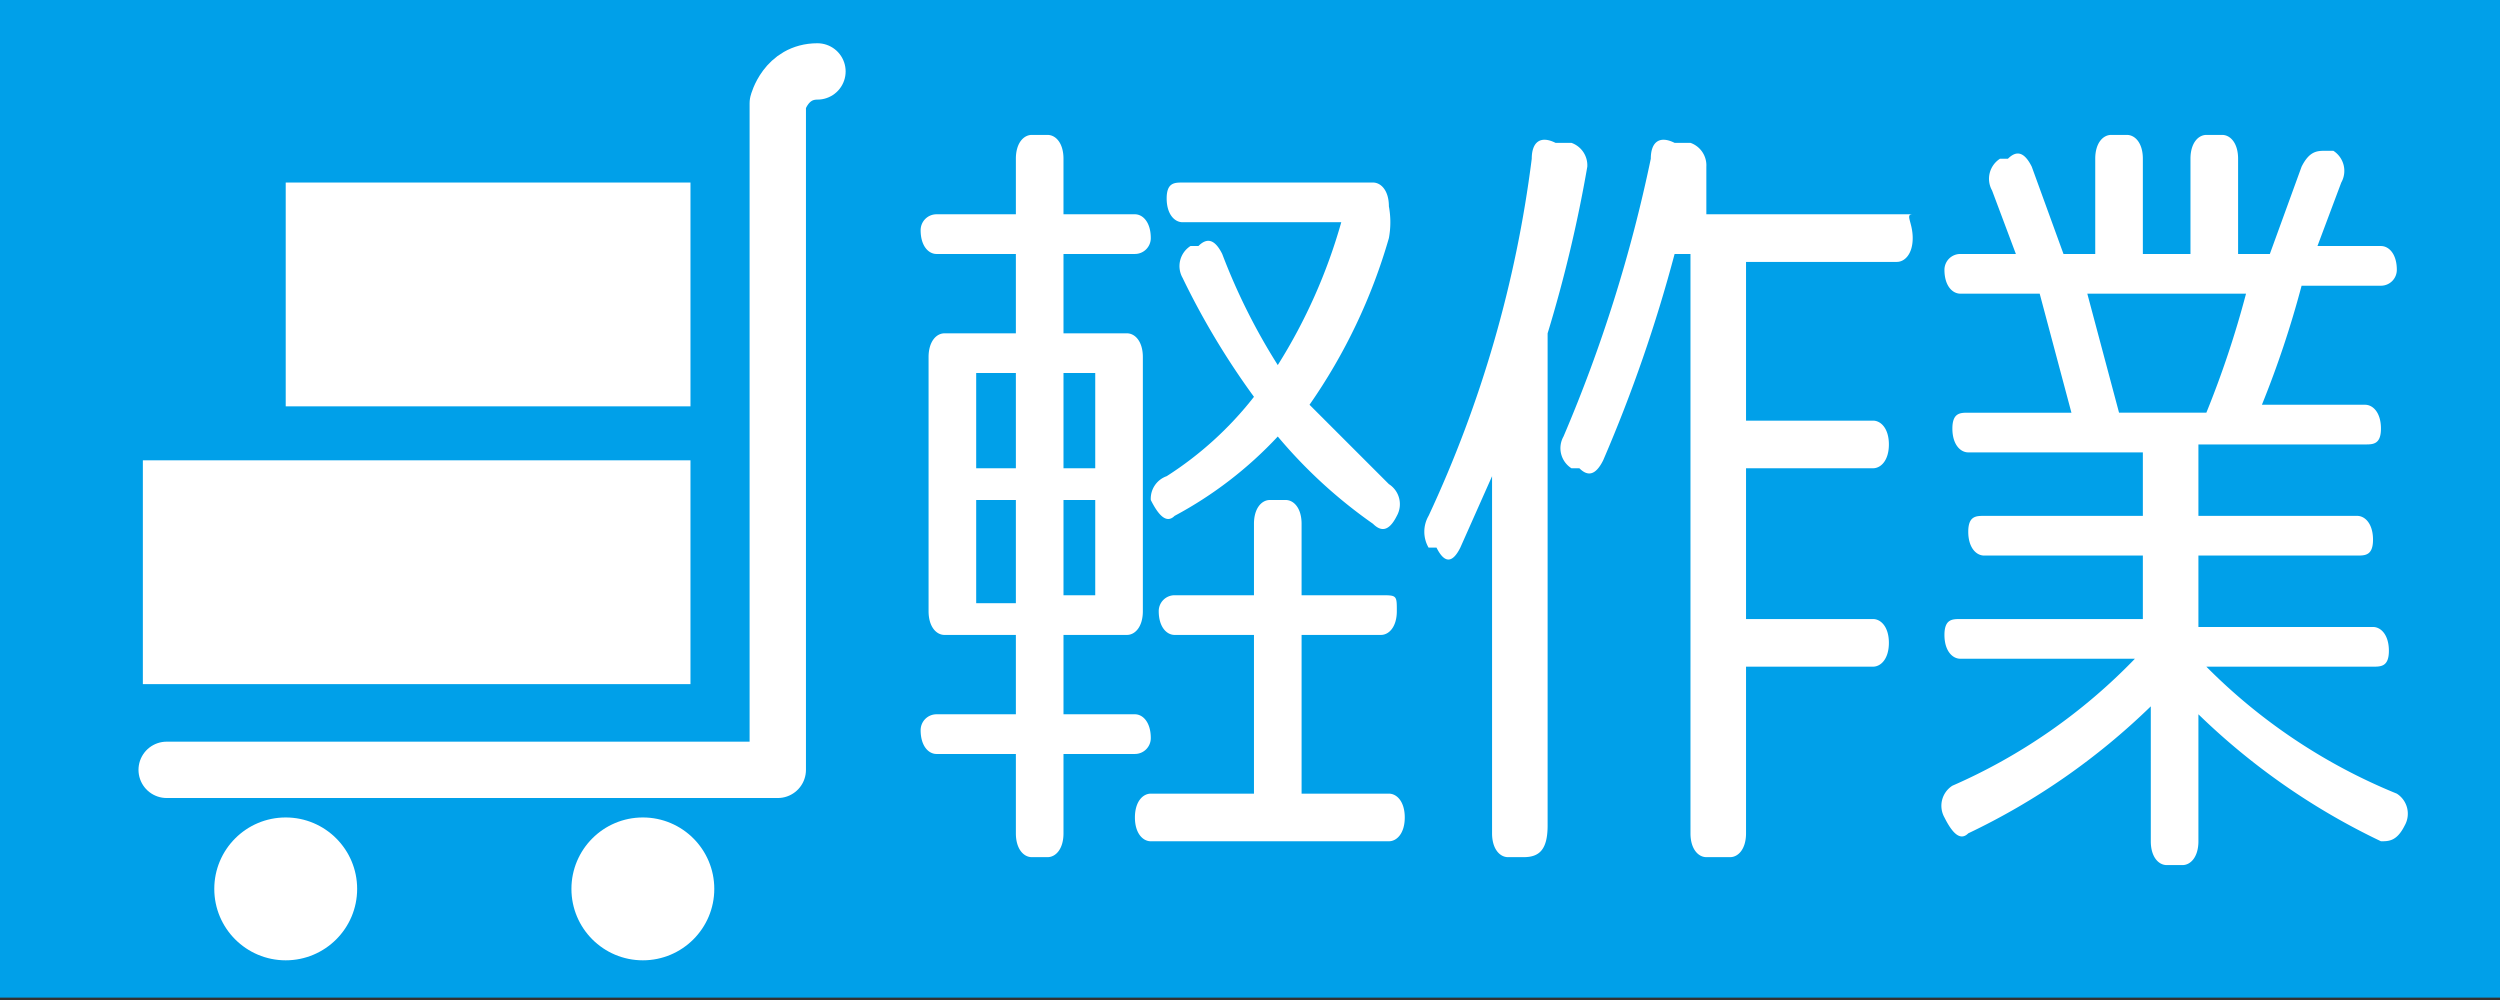 <svg xmlns="http://www.w3.org/2000/svg" viewBox="0 0 31.5 12.6"><rect x="0" y="0" width="31.5" height="12.6" fill="#333333" stroke="none"/><title>tag-easy</title><g id="c56fc590-482f-45db-b6c9-039aa8345936" data-name="レイヤー 2"><g id="f7b61765-71e9-42a1-a39b-3acc0ccf1e13" data-name="レイヤー 1"><rect width="31.5" height="12.57" style="fill:#00a0e9"/><path d="M11.9,8c-.1,0-.2-.1-.2-.3V4.5c0-.2.1-.3.2-.3h.9v-1h-1c-.1,0-.2-.1-.2-.3a.2.2,0,0,1,.2-.2h1V2c0-.2.1-.3.2-.3h.2c.1,0,.2.1.2.3v.7h.9c.1,0,.2.1.2.3a.2.2,0,0,1-.2.2h-.9v1h.8c.1,0,.2.1.2.3V7.7c0,.2-.1.3-.2.3h-.8V9h.9c.1,0,.2.1.2.3a.2.2,0,0,1-.2.2h-.9v1c0,.2-.1.3-.2.3H13c-.1,0-.2-.1-.2-.3v-1h-1c-.1,0-.2-.1-.2-.3a.2.2,0,0,1,.2-.2h1V8Zm.4-2.1h.5V4.7h-.5Zm0,1.7h.5V6.3h-.5Zm1.1-1.7h.4V4.7h-.4Zm0,.4V7.5h.4V6.3Zm4.2,1.4c0,.2-.1.3-.2.3h-1v2h1.1c.1,0,.2.1.2.3s-.1.3-.2.3H14.5c-.1,0-.2-.1-.2-.3s.1-.3.2-.3h1.3V8h-1c-.1,0-.2-.1-.2-.3a.2.2,0,0,1,.2-.2h1V6.6c0-.2.1-.3.2-.3h.2c.1,0,.2.1.2.3v.9h1C17.6,7.5,17.6,7.5,17.6,7.7ZM14.7,6A4.4,4.4,0,0,0,15.8,5a9.7,9.7,0,0,1-.9-1.5.3.3,0,0,1,.1-.4h.1c.1-.1.2-.1.3.1a7.8,7.8,0,0,0,.7,1.4,6.9,6.9,0,0,0,.8-1.8h-2c-.1,0-.2-.1-.2-.3s.1-.2.2-.2h2.4c.1,0,.2.1.2.3h0a1.1,1.1,0,0,1,0,.4,7.1,7.1,0,0,1-1,2.1l1,1a.3.3,0,0,1,.1.4h0c-.1.2-.2.2-.3.1a6.2,6.2,0,0,1-1.2-1.1,5,5,0,0,1-1.3,1c-.1.1-.2,0-.3-.2h0A.3.3,0,0,1,14.7,6Z" style="fill:#fff"/><path d="M19.2,10.8H19c-.1,0-.2-.1-.2-.3V6l-.4.9c-.1.2-.2.2-.3,0h-.1a.4.4,0,0,1,0-.4A15.1,15.1,0,0,0,19.3,2c0-.2.1-.3.3-.2h.2a.3.3,0,0,1,.2.3,17.3,17.3,0,0,1-.5,2.1v6.2C19.5,10.7,19.4,10.8,19.2,10.8ZM24.1,3c0,.2-.1.3-.2.3H22v2h1.6c.1,0,.2.1.2.3s-.1.3-.2.3H22V7.8h1.6c.1,0,.2.1.2.3s-.1.3-.2.3H22v2.1c0,.2-.1.3-.2.3h-.3c-.1,0-.2-.1-.2-.3V3.2h-.2a18.6,18.6,0,0,1-.9,2.6c-.1.2-.2.2-.3.1h-.1a.3.3,0,0,1-.1-.4,18.5,18.5,0,0,0,1.1-3.5c0-.2.1-.3.3-.2h.2a.3.3,0,0,1,.2.3v.6h2.6C24,2.7,24.1,2.8,24.1,3Z" style="fill:#fff"/><path d="M29.9,7.9c.1,0,.2.1.2.3s-.1.2-.2.2H27.8A7.2,7.2,0,0,0,30.2,10a.3.3,0,0,1,.1.4h0c-.1.2-.2.2-.3.2a8.6,8.6,0,0,1-2.3-1.6v1.6c0,.2-.1.3-.2.3h-.2c-.1,0-.2-.1-.2-.3V8.9a8.6,8.6,0,0,1-2.3,1.6c-.1.1-.2,0-.3-.2h0a.3.3,0,0,1,.1-.4,7.2,7.2,0,0,0,2.3-1.6H24.7c-.1,0-.2-.1-.2-.3s.1-.2.2-.2H27V7H25c-.1,0-.2-.1-.2-.3s.1-.2.2-.2h2V5.7H24.8c-.1,0-.2-.1-.2-.3s.1-.2.2-.2h1.3l-.4-1.5h-1c-.1,0-.2-.1-.2-.3a.2.2,0,0,1,.2-.2h.7l-.3-.8a.3.3,0,0,1,.1-.4h.1c.1-.1.2-.1.3.1L26,3.2h.4V2c0-.2.1-.3.2-.3h.2c.1,0,.2.1.2.3V3.2h.6V2c0-.2.1-.3.2-.3H28c.1,0,.2.1.2.3V3.2h.4l.4-1.1c.1-.2.2-.2.3-.2h.1a.3.3,0,0,1,.1.4l-.3.8H30c.1,0,.2.1.2.3a.2.2,0,0,1-.2.2H29a12.5,12.5,0,0,1-.5,1.5h1.3c.1,0,.2.1.2.3s-.1.2-.2.2H27.7v.9h2c.1,0,.2.1.2.3s-.1.2-.2.2h-2v.9ZM28.3,3.7h-2l.4,1.5h1.1A12.3,12.3,0,0,0,28.3,3.7Z" style="fill:#fff"/><path d="M2.1,9.7H9.8V1.3s.1-.4.5-.4" style="fill:none;stroke:#fff;stroke-linecap:round;stroke-linejoin:round;stroke-width:0.71px"/><circle cx="3.6" cy="11.2" r="0.9" style="fill:#fff"/><circle cx="8.1" cy="11.2" r="0.9" style="fill:#fff"/><rect x="1.8" y="5.8" width="6.9" height="2.82" style="fill:#fff"/><rect x="3.6" y="2.3" width="5.1" height="2.82" style="fill:#fff"/></g></g></svg>